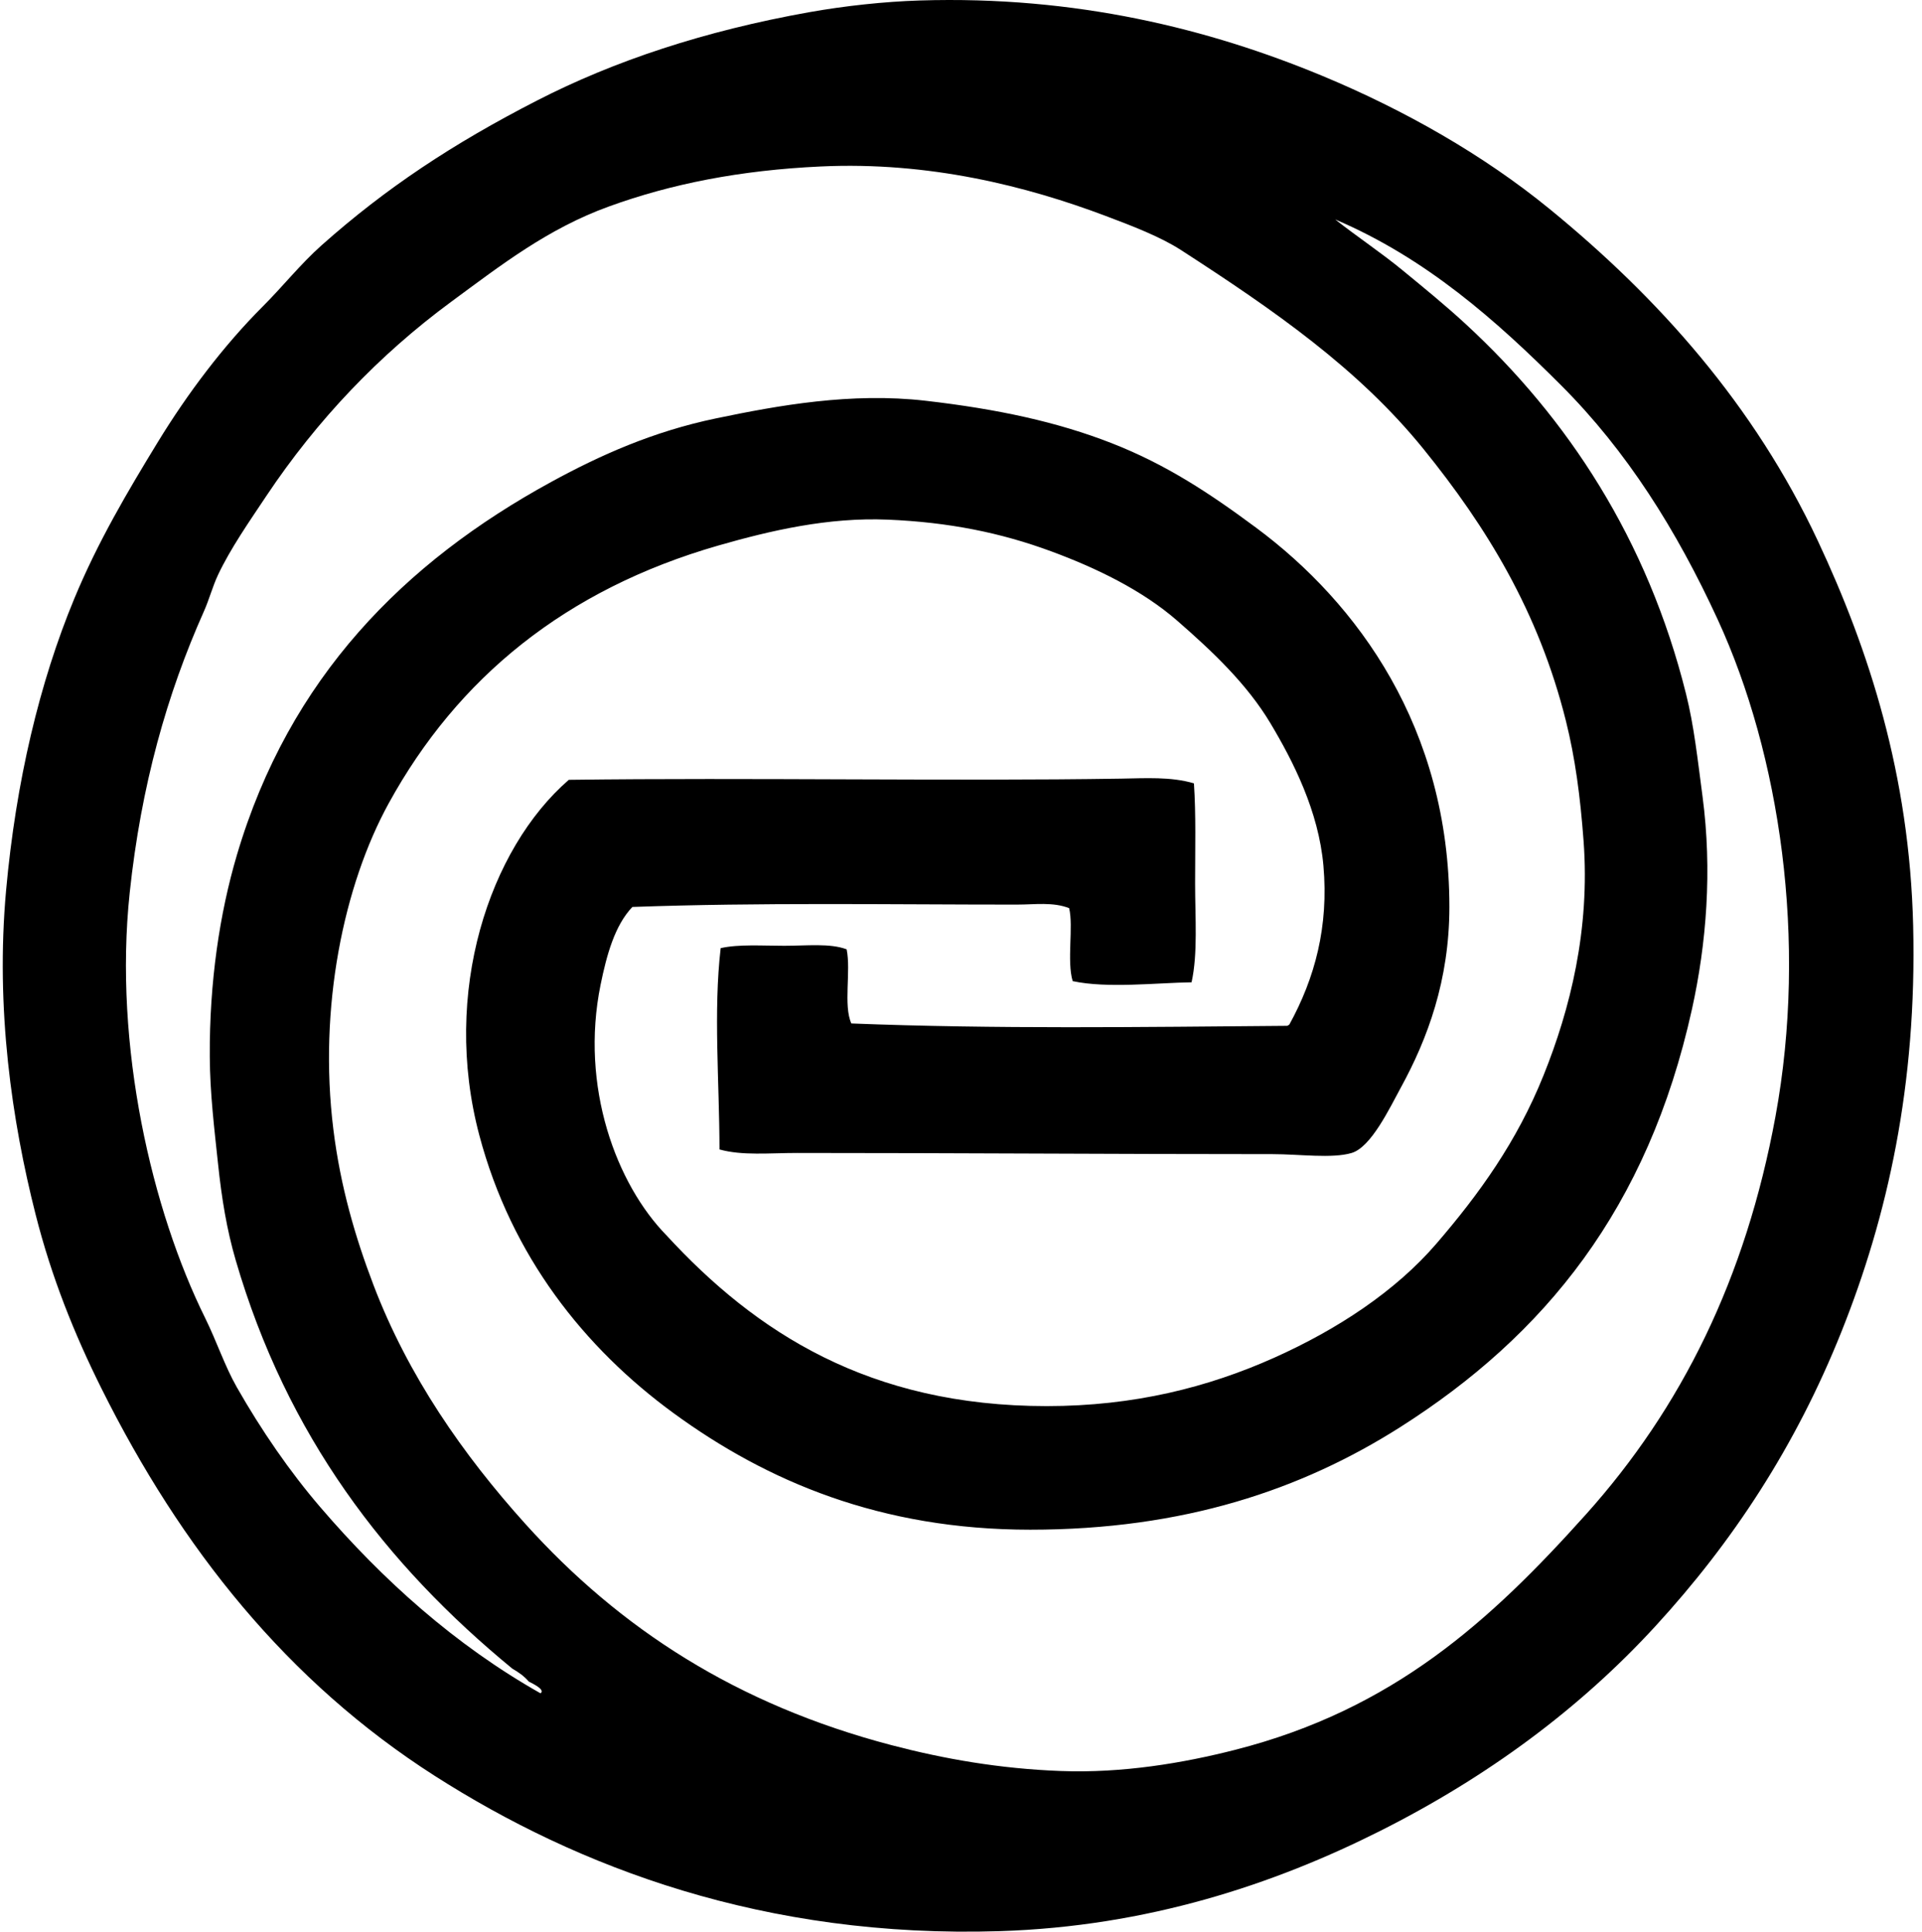 <svg xmlns="http://www.w3.org/2000/svg" width="199" height="200" fill="none" viewBox="0 0 199 200">
  <path fill="#000" fill-rule="evenodd" d="M95.214.05C111.41-.46 125.224 3 136.9 7.85c8.518 3.538 16.698 8.197 23.524 13.773 11.317 9.243 21.205 20.323 27.79 34.372 5.29 11.284 9.498 24.23 9.871 39.859.396 16.491-2.651 30.097-7.434 42.051-4.751 11.874-11.244 21.74-19.259 30.473-7.826 8.526-17.388 15.612-28.523 21.207-10.962 5.512-24.055 9.882-39.37 10.362-24.324.763-43.663-6.597-58.504-16.09-15.243-9.751-26.235-23.536-34.492-40.102-2.8-5.618-5.172-11.513-6.824-18.041C1.236 116.08-.476 104.44.63 92.196c1.016-11.263 3.47-21.56 7.068-30.228 2.434-5.865 5.474-11.008 8.653-16.213 3.077-5.032 6.799-9.968 10.848-14.017 2.093-2.092 3.921-4.404 6.094-6.338 6.66-5.927 13.588-10.516 22.306-14.99 8.007-4.112 17.355-7.211 28.156-9.142C87.448.608 91.566.164 95.214.05Zm10.118 93.609c-13.454 0-26.556-.232-39.856.244-1.834 1.921-2.668 4.998-3.291 8.045-2.163 10.589 1.662 20.694 6.826 25.961 9.229 10.031 20.966 17.675 39.371 17.675 9.056 0 16.717-1.956 23.524-4.998 6.575-2.938 12.587-6.907 16.82-11.825 4.42-5.135 8.319-10.531 11.092-17.43 2.758-6.859 4.823-15.083 4.143-24.255-.344-4.644-.874-8.61-1.829-12.432-2.832-11.341-8.231-20.104-14.747-28.156-6.724-8.3-15.412-14.328-25.109-20.6-2.13-1.377-5.062-2.5-7.8-3.532-8.187-3.087-18.27-5.644-29.497-5.12-8.364.388-15.494 1.803-21.94 4.145-6.318 2.293-11.117 6.03-16.334 9.872-7.442 5.483-13.877 12.225-19.137 20.11-1.781 2.674-3.707 5.43-4.998 8.168-.558 1.186-.901 2.521-1.462 3.777-3.812 8.543-6.5 18.02-7.679 29.13-1.684 15.883 2.315 32.907 7.801 44.002 1.213 2.454 2.03 4.98 3.291 7.193 2.537 4.45 5.476 8.73 8.656 12.432 6.458 7.524 13.94 14.259 22.792 19.259.51-.383-.775-.986-1.219-1.218-.466-.551-1.061-.972-1.706-1.34-13.13-10.789-23.348-24.118-28.642-42.296-.922-3.161-1.448-6.368-1.829-9.995-.371-3.533-.832-7.213-.852-11.092-.043-7.729 1.024-14.82 2.803-20.844 5.421-18.365 17.35-30.339 32.543-38.638 5.088-2.78 10.572-5.23 17.064-6.582 6.443-1.343 14.002-2.713 21.696-1.826 7.502.864 13.643 2.195 19.257 4.387 5.678 2.217 10.185 5.207 14.993 8.775 10.489 7.788 19.989 20.729 19.989 39.248 0 7.602-2.277 13.673-4.998 18.649-1.186 2.172-3.096 6.221-5.12 6.824-2.013.603-5.441.122-8.167.122-16.52 0-32.47-.122-49.24-.122-2.888 0-5.684.296-8.046-.364-.01-7.003-.64-14.274.122-20.844 1.851-.42 4.29-.244 6.583-.244 2.342 0 4.739-.281 6.46.367.464 2.259-.361 5.805.488 7.678 14.929.586 29.958.367 45.098.244.122 0 .145-.099.245-.122 2.66-4.831 4.088-10.167 3.535-16.453-.496-5.636-3.122-10.796-5.486-14.75-2.427-4.06-6-7.437-9.63-10.604-3.67-3.201-8.446-5.49-13.043-7.19-5.264-1.948-10.64-3.025-16.942-3.291-6.161-.26-12.133 1.124-17.552 2.68-15.793 4.54-26.998 13.699-34.128 26.694-4.652 8.479-7.295 21.121-5.728 33.762.737 5.96 2.285 11.209 4.146 16.09 3.585 9.42 9.283 17.595 15.724 24.743 9.803 10.883 21.912 18.716 37.905 22.914 5.391 1.415 11.171 2.442 17.552 2.681 6.383.239 12.664-.822 18.038-2.193 16.389-4.18 26.41-13.329 36.323-24.376 9.874-11.008 16.534-24.394 19.623-41.199 3.351-18.225.454-37.474-5.972-51.437-4.275-9.293-9.428-17.472-16.209-24.254-6.722-6.72-13.97-13.167-23.403-17.186 2.327 1.831 4.737 3.423 6.949 5.242 2.265 1.861 4.462 3.65 6.582 5.606 10.544 9.731 18.791 22.246 22.792 38.274.833 3.326 1.194 6.74 1.707 10.603 1.017 7.667.409 15.263-1.096 22.062-4.565 20.632-15.245 33.757-30.229 43.27-10.173 6.457-22.393 10.603-38.277 10.603-15.504 0-27.264-5.005-36.93-12.066-9.254-6.759-16.793-16.267-20.112-28.764-3.934-14.812 1.034-29.673 9.264-36.811 18.803-.242 39.853.154 57.166-.122 2.544-.04 5.183-.217 7.557.488.219 3.234.122 6.82.122 10.36 0 3.552.294 7.24-.366 10.239-3.633.053-8.723.651-12.311-.122-.625-2.093.1-5.633-.366-7.556-1.667-.658-3.55-.37-5.364-.37Z" clip-rule="evenodd"/>
</svg>
